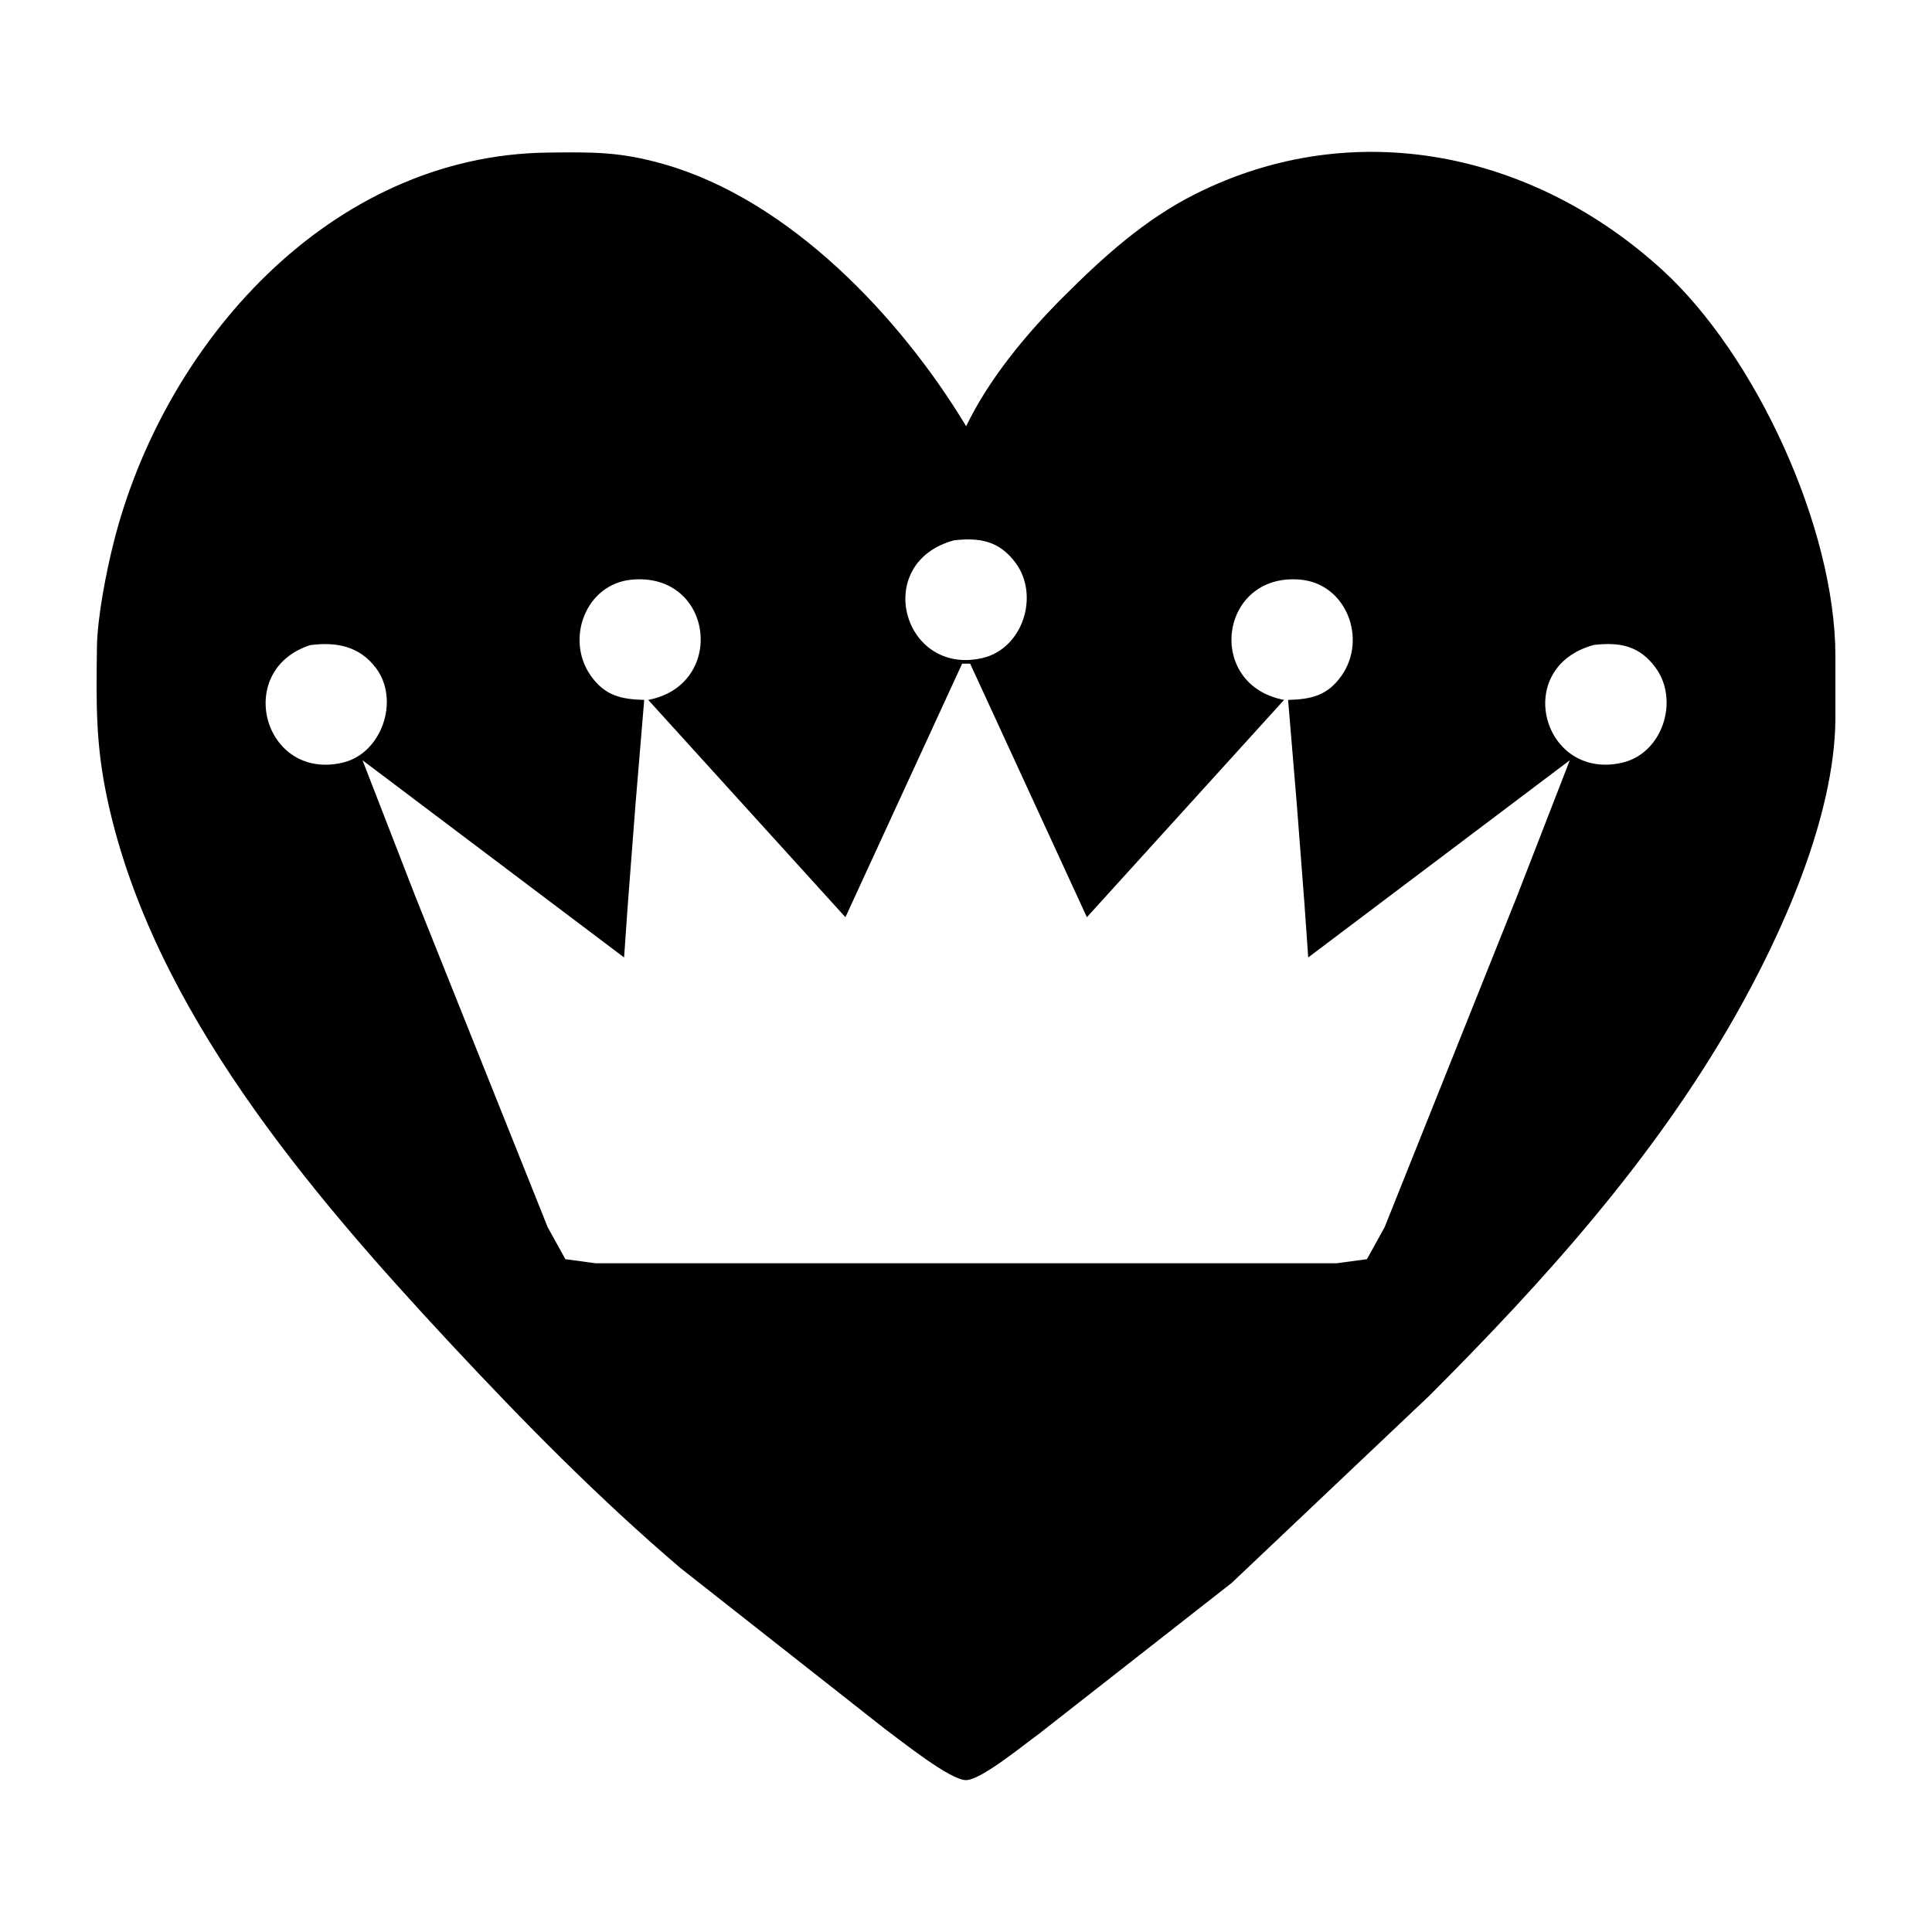 <?xml version="1.0" encoding="UTF-8" standalone="no"?>
<svg
   xmlns:dc="http://purl.org/dc/elements/1.1/"
   xmlns:cc="http://creativecommons.org/ns#"
   xmlns:rdf="http://www.w3.org/1999/02/22-rdf-syntax-ns#"
   xmlns:svg="http://www.w3.org/2000/svg"
   xmlns="http://www.w3.org/2000/svg"
   xmlns:sodipodi="http://sodipodi.sourceforge.net/DTD/sodipodi-0.dtd"
   xmlns:inkscape="http://www.inkscape.org/namespaces/inkscape"
   width="100"
   height="100"
   viewBox="0 0 333.333 333.333"
   id="svg2"
   version="1.1"
   inkscape:version="0.91 r13725"
   sodipodi:docname="KingsFavor.svg"
   inkscape:export-filename="C:\Users\mbrown\Desktop\Drawings\icons\forJustin\KingsFavor.png"
   inkscape:export-xdpi="300"
   inkscape:export-ydpi="300">
  <defs
     id="defs7" />
  <sodipodi:namedview
     pagecolor="#ffffff"
     bordercolor="#666666"
     borderopacity="1"
     objecttolerance="10"
     gridtolerance="10"
     guidetolerance="10"
     inkscape:pageopacity="0"
     inkscape:pageshadow="2"
     inkscape:window-width="1218"
     inkscape:window-height="697"
     id="namedview5"
     showgrid="false"
     units="px"
     inkscape:zoom="1.5733302"
     inkscape:cx="75.000148"
     inkscape:cy="75.000148"
     inkscape:window-x="54"
     inkscape:window-y="-8"
     inkscape:window-maximized="1"
     inkscape:current-layer="svg2" />
  <path
     id="Selection #10"
     d="m 183.357,51.324 c 6.888,-6.902 14.109,-13.456 22.912,-17.865 27.439,-13.754 58.323,-7.179 80.541,13.123 16.129,14.74 29.821,44.499 29.856,66.536 0,0 0,11.109 0,11.109 -0.201,16.851 -9.227,36.945 -17.462,51.379 -13.977,24.489 -32.827,45.429 -52.664,65.266 0,0 -34.022,32.223 -34.022,32.223 0,0 -33.327,26.099 -33.327,26.099 -2.486,1.777 -9.845,7.874 -12.498,7.936 -2.722,0.056 -11.29,-6.839 -13.886,-8.735 0,0 -35.41,-27.856 -35.41,-27.856 -14.081,-12.005 -27.037,-25.169 -39.639,-38.694 -24.377,-26.169 -51.407,-57.802 -59.191,-93.733 -2.104,-9.7 -1.958,-16.615 -1.847,-26.384 0.062,-5.166 1.59,-12.977 2.868,-18.052 8.63,-34.369 37.285,-66.904 74.896,-67.349 7.811,-0.09 12.449,-0.181 20.135,2.02 21.67,6.207 40.763,26.419 52.074,45.193 3.916,-8.137 10.311,-15.858 16.664,-22.218 z m -13.886,62.218 c 6.971,-1.597 9.908,-10.72 5.798,-16.365 -2.812,-3.86 -6.221,-4.458 -10.658,-3.958 -14.261,3.847 -8.853,23.461 4.86,20.323 z m -60.406,-13.539 c -7.992,0.694 -11.588,10.241 -7.151,16.559 2.437,3.472 5.284,4.096 9.234,4.194 0,0 -1.507,18.052 -1.507,18.052 0,0 -1.333,17.358 -1.333,17.358 0,0 -0.632,9.026 -0.632,9.026 0,0 -45.131,-34.022 -45.131,-34.022 0,0 9.165,23.607 9.165,23.607 0,0 17.497,43.742 17.497,43.742 0,0 5.277,13.192 5.277,13.192 0,0 3.062,5.541 3.062,5.541 0,0 5.27,0.708 5.27,0.708 0,0 127.754,0 127.754,0 0,0 5.27,-0.708 5.27,-0.708 0,0 3.062,-5.541 3.062,-5.541 0,0 5.277,-13.192 5.277,-13.192 0,0 17.497,-43.742 17.497,-43.742 0,0 9.165,-23.607 9.165,-23.607 0,0 -45.131,34.022 -45.131,34.022 0,0 -0.632,-9.026 -0.632,-9.026 0,0 -1.333,-17.358 -1.333,-17.358 0,0 -1.507,-18.052 -1.507,-18.052 3.951,-0.097 6.797,-0.722 9.234,-4.194 4.437,-6.318 0.84,-15.865 -7.151,-16.559 -13.956,-1.215 -16.476,18.143 -2.777,20.753 0,0 -34.022,37.493 -34.022,37.493 0,0 -20.135,-43.742 -20.135,-43.742 0,0 -1.389,0 -1.389,0 0,0 -20.135,43.742 -20.135,43.742 0,0 -34.022,-37.493 -34.022,-37.493 13.553,-2.583 11.283,-21.982 -2.777,-20.753 z M 59.074,131.594 c 6.804,-1.562 9.957,-10.79 5.798,-16.33 -2.861,-3.812 -6.908,-4.548 -11.352,-3.958 -13.234,4.27 -8.089,23.412 5.555,20.288 z m 220.793,0 c 6.971,-1.597 9.908,-10.72 5.798,-16.365 -2.812,-3.86 -6.221,-4.458 -10.658,-3.958 -14.261,3.847 -8.853,23.461 4.86,20.323 z"
     style="fill:#000000;fill-opacity:1;stroke:none;stroke-width:1"
     inkscape:connector-curvature="0" />
</svg>
